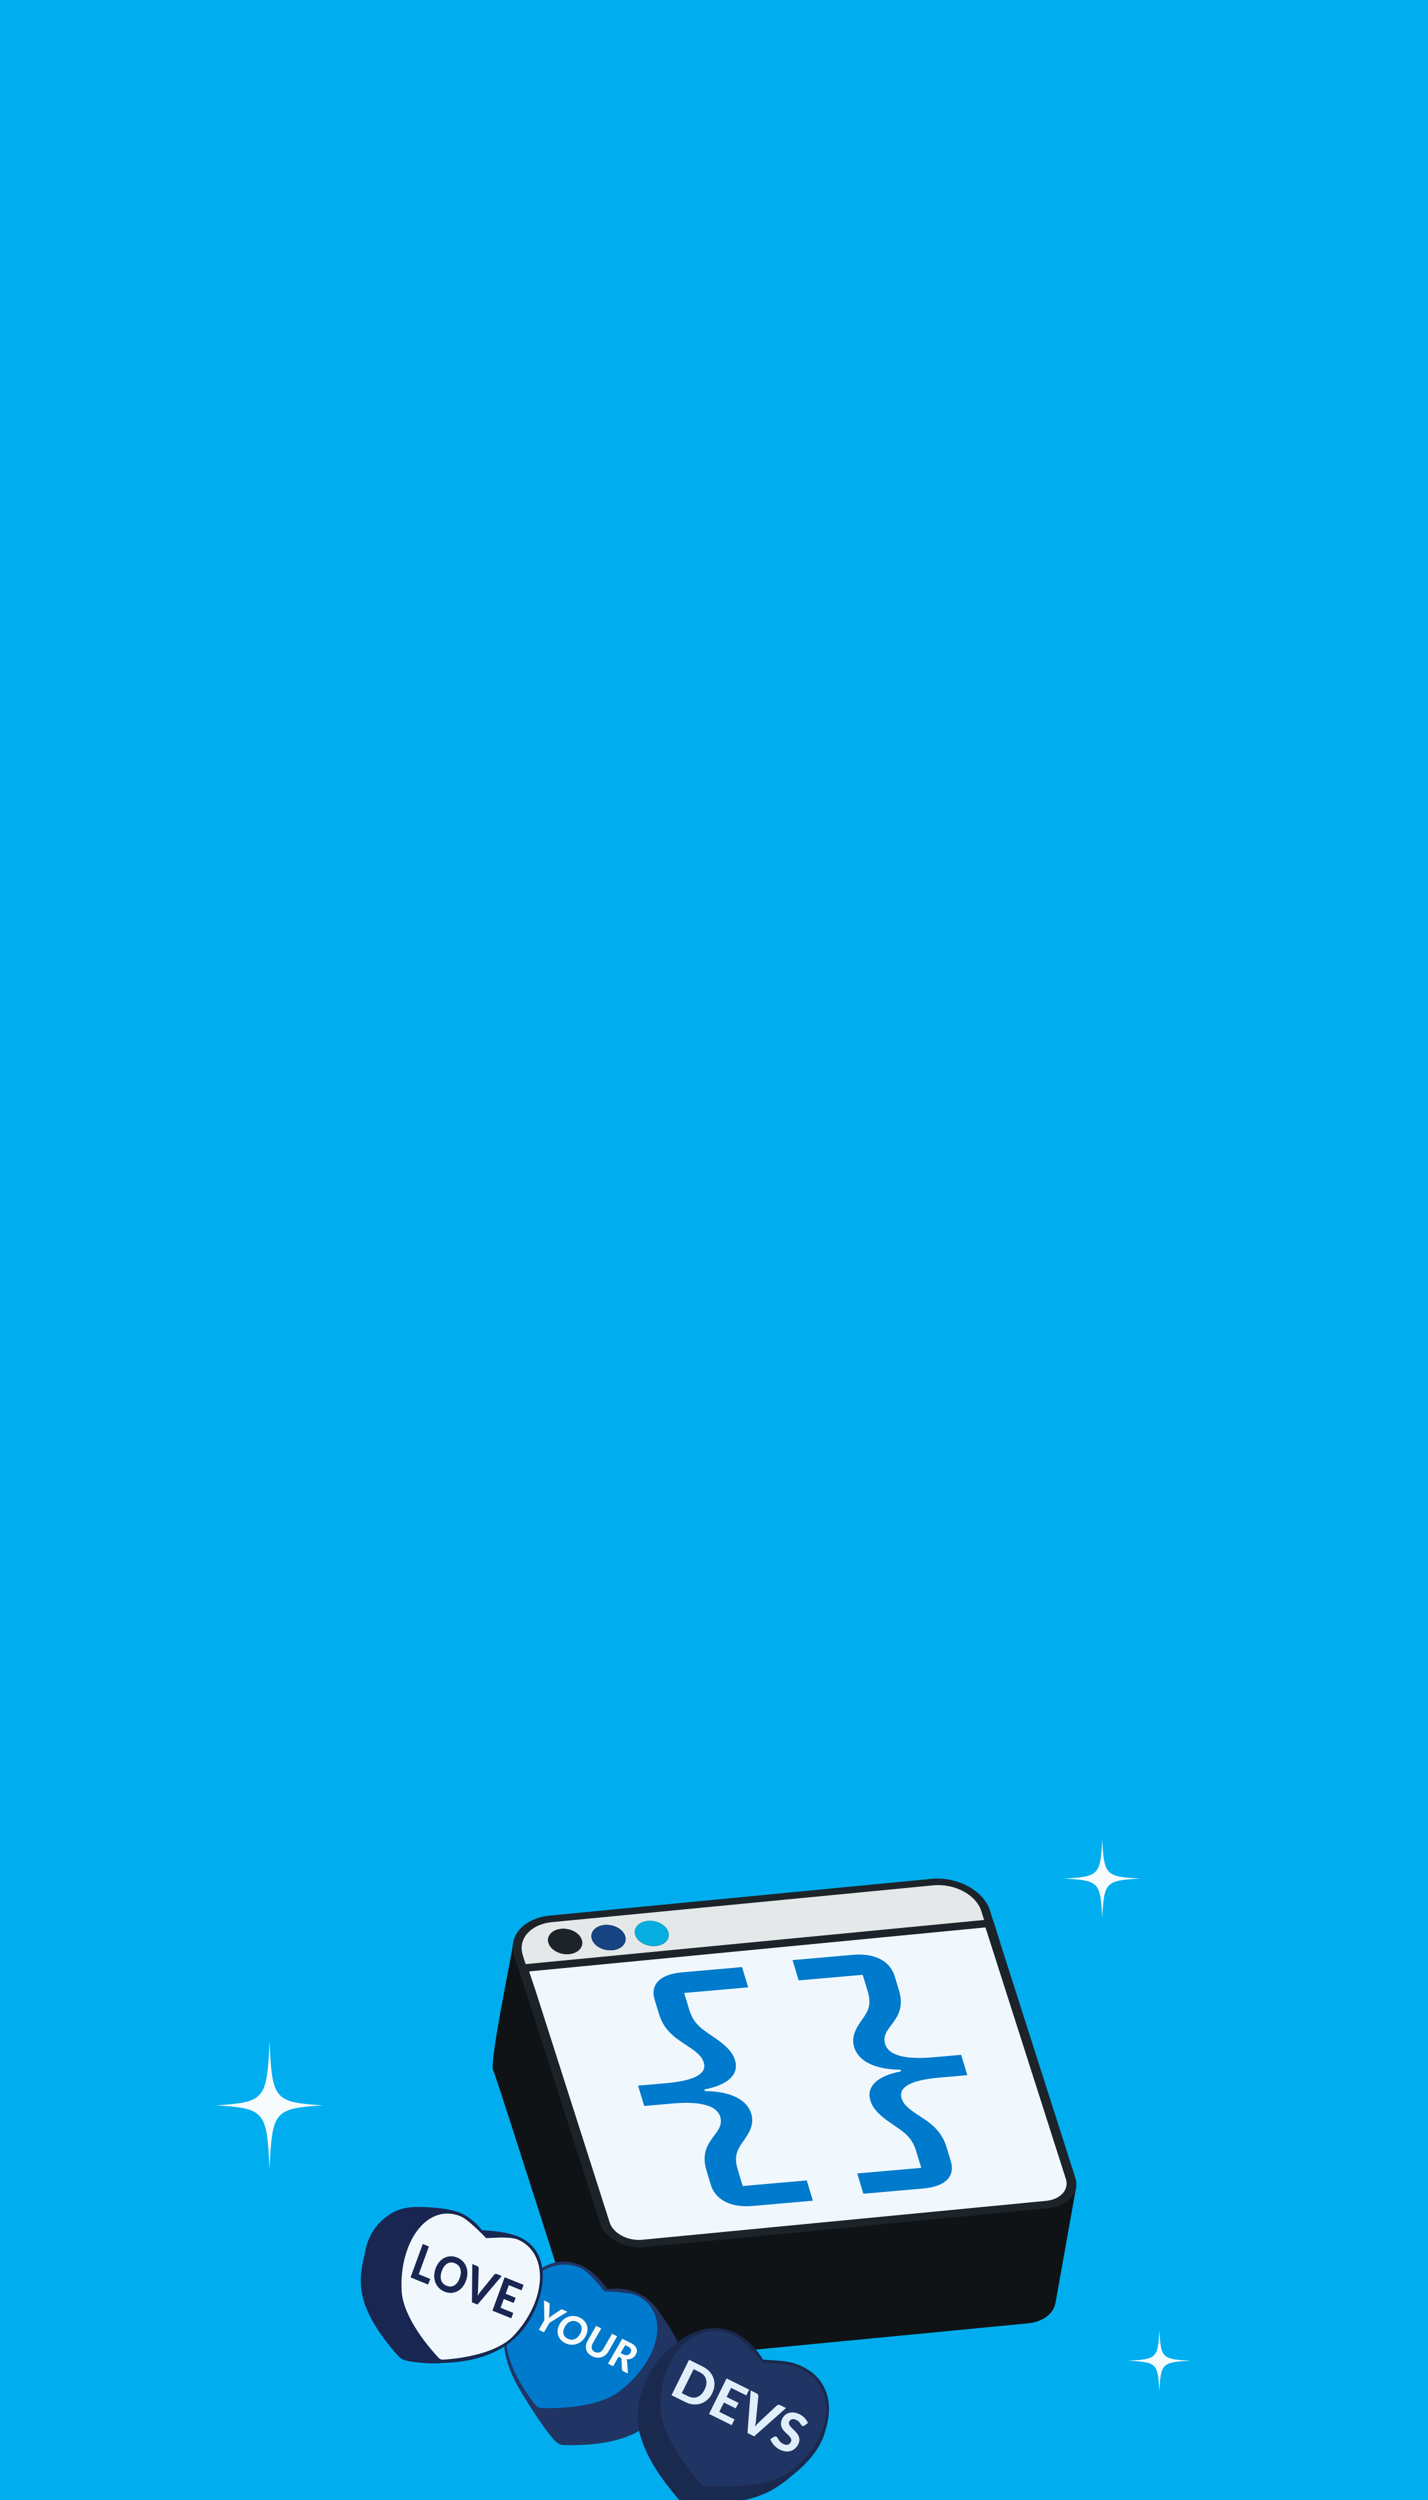 <svg width="800" height="1400" viewBox="0 0 800 1400" fill="none" xmlns="http://www.w3.org/2000/svg">
<rect x="0" y="0" width="800" height="1400" fill="#808080" stroke="none"/>
<g clip-path="url(#clip0_1105_9855)">
<rect width="800" height="1400" fill="#00AEEF"/>
<path d="M649.5 1305C648.661 1320.52 647.98 1321.19 632 1322C647.98 1322.81 648.661 1323.48 649.5 1339C650.339 1323.48 651.02 1322.81 667 1322C651.02 1321.19 650.339 1320.52 649.5 1305Z" fill="#F6FBFE"/>
<path d="M617.5 1030C616.469 1050.09 615.633 1050.95 596 1052C615.633 1053.05 616.469 1053.91 617.5 1074C618.531 1053.91 619.367 1053.05 639 1052C619.367 1050.95 618.531 1050.09 617.5 1030Z" fill="#F6FBFE"/>
<path d="M151 1143C149.562 1175.87 148.394 1177.27 121 1179C148.394 1180.73 149.562 1182.13 151 1215C152.438 1182.13 153.606 1180.73 181 1179C153.606 1177.27 152.438 1175.87 151 1143Z" fill="#F6FBFE"/>
<g clip-path="url(#clip1_1105_9855)">
<path d="M591.315 1289.64L602.835 1225.09C602.185 1228.84 557.365 1078.43 557.365 1078.43L556.064 1074.72L551.356 1075.18C549.174 1064.78 542.323 1058.58 532.027 1056.37C529.042 1055.72 525.941 1055.52 522.879 1055.83L309.192 1076.37C302.264 1076.98 294.571 1080.69 292.619 1087.84C292.619 1087.84 286.571 1091.85 287.49 1087.95V1087.92C287.413 1091.62 273.175 1158.51 276.505 1159.81C281.71 1174.42 319.105 1292.21 324.769 1309.72C327.678 1318.02 336.903 1322.38 345.208 1322.95C346.624 1323.03 348.079 1323.03 349.495 1322.88L575.775 1301.08C575.89 1301.08 575.966 1301.08 576.081 1301.04C582.665 1300.47 590.013 1296.68 591.315 1289.64Z" fill="#0F1316"/>
<path d="M602.414 1219.58L557.289 1078.47L556.064 1074.72L557.327 1078.47L554.494 1069.63C550.973 1058.62 536.237 1050.78 521.693 1052.16L307.967 1072.73C293.423 1074.15 284.428 1084.24 287.988 1095.29L290.897 1103.98L290.935 1104.13L296.217 1120.15L336.214 1245.2C338.893 1253.54 349.993 1259.43 360.978 1258.4L587.258 1236.6C598.319 1235.53 605.094 1227.92 602.414 1219.58Z" fill="#1C2329"/>
<path d="M362.891 1075.64C368.02 1075.14 373.225 1077.89 374.45 1081.79C375.675 1085.69 372.537 1089.25 367.408 1089.75C362.279 1090.24 357.074 1087.49 355.81 1083.59C354.547 1079.69 357.763 1076.13 362.891 1075.64Z" fill="#05AEDE"/>
<path d="M522.879 1055.79C534.783 1054.64 546.839 1061.07 549.71 1070.09L551.317 1075.18L294.456 1099.92L292.848 1094.83C289.978 1085.81 297.288 1077.55 309.192 1076.4L522.879 1055.79ZM318.875 1094.3C324.004 1093.8 327.181 1090.25 325.918 1086.34C324.655 1082.44 319.487 1079.69 314.359 1080.19C309.192 1080.65 306.053 1084.24 307.278 1088.1C308.541 1092 313.708 1094.8 318.875 1094.3ZM343.18 1092.12C348.308 1091.62 351.485 1088.07 350.222 1084.16C348.959 1080.26 343.792 1077.51 338.625 1078.01C333.496 1078.5 330.319 1082.06 331.582 1085.96C332.845 1089.86 338.012 1092.62 343.18 1092.12ZM367.407 1089.79C372.536 1089.29 375.713 1085.73 374.45 1081.83C373.187 1077.93 368.02 1075.18 362.891 1075.67C357.762 1076.17 354.585 1079.73 355.848 1083.63C357.112 1087.53 362.279 1090.28 367.407 1089.79Z" fill="#E4E8E9"/>
<path d="M338.625 1077.97C343.754 1077.47 348.959 1080.23 350.222 1084.13C351.485 1088.03 348.308 1091.59 343.18 1092.08C338.051 1092.58 332.845 1089.83 331.621 1085.93C330.396 1082.03 333.496 1078.47 338.625 1077.97Z" fill="#174382"/>
<path d="M314.359 1080.15C319.526 1079.65 324.693 1082.41 325.918 1086.31C327.143 1090.21 324.004 1093.77 318.875 1094.26C313.747 1094.76 308.541 1092.01 307.316 1088.11C306.053 1084.24 309.192 1080.65 314.359 1080.15Z" fill="#1C2329"/>
<path d="M552.428 1078.81L597.592 1220.04C599.62 1226.35 594.491 1232.16 586.148 1232.97L359.867 1254.77C351.524 1255.57 343.103 1251.09 341.075 1244.75L299.929 1116.06L295.757 1103.56L552.428 1078.81Z" fill="#F1F8FD" stroke="#1C2329" stroke-miterlimit="10"/>
<path d="M415.71 1101.56L419.155 1112.92L383.291 1116.06L386.124 1125.39C388.459 1133.11 392.86 1136.02 398.333 1139.73C403.73 1143.44 409.892 1147.53 411.768 1153.65C414.179 1161.64 407.979 1167.57 394.621 1170.09L394.889 1171.01C409.05 1171.13 418.428 1175.64 420.877 1183.67C422.753 1189.79 419.538 1194.72 416.361 1199.16C413.337 1203.44 410.926 1207.11 413.261 1214.84L416.093 1224.17L451.956 1221.03L455.401 1232.39L421.796 1235.33C408.438 1236.52 400.553 1231.2 398.219 1223.48L395.769 1215.45C392.669 1205.24 397.147 1199.92 400.592 1195.29C403.845 1191.13 404.381 1188.41 403.462 1185.35C401.549 1179.08 392.401 1176.59 376.747 1177.97L360.901 1179.35L357.456 1167.95L373.302 1166.57C388.956 1165.2 396.19 1161.3 394.276 1155.03C393.358 1151.97 391.1 1149.63 385.665 1146.08C379.77 1142.1 372.23 1138.01 369.168 1127.8L366.719 1119.77C364.384 1112.04 368.709 1105.69 382.067 1104.51L415.71 1101.56Z" fill="#007ACC"/>
<path d="M483.686 1228.49L480.241 1217.13L516.105 1214L513.272 1204.67C510.938 1196.94 506.536 1194.04 501.063 1190.33C495.666 1186.62 489.504 1182.52 487.628 1176.41C485.217 1168.41 491.417 1162.49 504.775 1159.96L504.507 1159.04C490.346 1158.93 480.968 1154.42 478.519 1146.39C476.682 1140.27 479.859 1135.33 483.035 1130.9C486.059 1126.61 488.47 1122.94 486.136 1115.22L483.303 1105.89L447.44 1109.02L443.995 1097.66L477.6 1094.72C490.958 1093.53 498.843 1098.85 501.178 1106.58L503.627 1114.61C506.727 1124.82 502.249 1130.13 498.766 1134.76C495.513 1138.93 494.977 1141.64 495.896 1144.7C497.809 1150.97 506.957 1153.46 522.611 1152.08L538.457 1150.71L541.902 1162.1L526.056 1163.48C510.402 1164.86 503.168 1168.76 505.082 1175.03C506 1178.09 508.258 1180.42 513.693 1183.98C519.588 1187.95 527.128 1192.05 530.228 1202.26L532.678 1210.29C535.012 1218.01 530.687 1224.36 517.329 1225.55L483.686 1228.49Z" fill="#007ACC"/>
</g>
<g clip-path="url(#clip2_1105_9855)">
<path d="M381.163 1315.56C379.732 1310.94 377.126 1306.53 374.713 1302.72L374.214 1301.95L374.202 1301.92C373.481 1300.87 372.779 1299.77 372.081 1298.72C368.971 1293.92 365.743 1288.96 360.301 1285.79C359.549 1285.29 358.743 1284.85 357.905 1284.42C353.04 1282.03 346.946 1281.17 340.279 1281.9C338.643 1279.68 337.157 1277.85 335.658 1276.23C334.799 1275.3 333.838 1274.36 332.951 1273.56L332.663 1273.29L332.627 1273.25C332.144 1272.82 331.627 1272.4 331.055 1271.98C329.586 1270.78 328.025 1269.78 326.384 1268.97C325.275 1268.42 324.116 1267.98 322.949 1267.62C315.657 1265.2 309.334 1266.97 304.897 1269.32C298.521 1272.66 292.692 1278.91 288.455 1286.86C284.935 1293.52 282.814 1300.74 282.389 1307.51C282.356 1307.77 282.323 1308.02 282.312 1308.29C282.03 1311.22 282.318 1314.27 282.973 1317.35C284.833 1328.28 290.497 1337.31 295.97 1346.04C296.506 1346.9 297.064 1347.77 297.6 1348.64L297.708 1348.58L297.623 1348.65L297.908 1349.1C301.366 1354.52 306.708 1362.27 310.395 1366.33C311.034 1367.02 311.598 1367.51 312.17 1367.93C312.604 1368.23 313.026 1368.5 313.477 1368.71C313.793 1368.85 314.097 1368.96 314.411 1369.04C314.893 1369.18 315.35 1369.25 315.837 1369.25C331.19 1369.65 343.819 1367.77 353.407 1363.67C362.692 1359.76 371.591 1350.53 375.608 1343.37C381.734 1334.28 383.763 1324.17 381.163 1315.56Z" fill="#213564"/>
<path d="M462.114 1362.12C463.14 1358.98 463.872 1355.7 464.204 1352.9C464.521 1350.26 464.496 1347.65 464.154 1345.14C463.327 1337.6 458.955 1330.77 452.42 1326.9C451.999 1326.63 451.407 1326.25 450.988 1326.04C450.624 1325.82 450.227 1325.62 449.843 1325.45L449.798 1325.43C447.512 1324.29 445.319 1323.5 442.733 1322.86C438.458 1321.81 428.005 1321.55 427.576 1321.36L427.486 1321.32C427.092 1320.68 426.146 1319.28 426.146 1319.28C419.992 1310.44 412.354 1305.16 404.066 1303.99C395.621 1302.81 386.652 1305.84 378.096 1312.78C371.535 1316.97 365.296 1324.98 361.403 1334.22C357.078 1344.5 356.118 1355 358.693 1363.79C362.498 1376.91 370.097 1387.67 380.314 1399.8C380.918 1400.45 381.57 1400.93 382.315 1401.26C382.97 1401.55 383.708 1401.72 384.542 1401.8C398.804 1402.57 415.33 1402.47 429.702 1395.85C434.378 1393.64 439.043 1390.42 444.827 1385.43C456.441 1376.01 460.635 1367.55 462.114 1362.12Z" fill="#1A294E"/>
<path d="M357.264 1285.73C359.573 1286.87 361.62 1288.36 363.296 1290.24C374.233 1302.39 366.246 1324.67 346.83 1339.29C334.277 1348.75 310.426 1348.74 303.319 1348.51C302.653 1348.49 302.038 1348.35 301.484 1348.07C300.929 1347.8 300.425 1347.41 300.049 1346.92C295.843 1341.6 282.413 1323.33 283.801 1308.41C285.941 1285.33 301.338 1266.67 318.313 1268.23C320.947 1268.46 323.415 1269.18 325.734 1270.3C330.734 1272.75 338.347 1283.06 338.573 1283.16C338.776 1283.25 352.254 1283.3 357.264 1285.73Z" fill="#007ACC"/>
<path d="M317.835 1294.62L315.279 1293.37C315.03 1293.26 314.807 1293.21 314.565 1293.26C314.324 1293.32 314.141 1293.43 313.957 1293.53L309.161 1296.8C308.849 1297.01 308.56 1297.24 308.281 1297.44C308.002 1297.64 307.768 1297.86 307.521 1298.04C307.574 1297.74 307.605 1297.43 307.636 1297.12C307.667 1296.81 307.662 1296.46 307.691 1296.09L307.905 1290.58C307.928 1290.35 307.886 1290.14 307.811 1289.94C307.736 1289.75 307.563 1289.59 307.314 1289.48L304.757 1288.23L304.942 1299.33L301.865 1304.69L304.75 1306.12L307.827 1300.75L317.835 1294.62Z" fill="#F5F9F9"/>
<path d="M318.037 1309.68C317.37 1309.35 316.843 1308.96 316.457 1308.48C316.071 1308.01 315.794 1307.48 315.669 1306.91C315.522 1306.33 315.538 1305.69 315.675 1305.02C315.812 1304.35 316.102 1303.64 316.513 1302.91C316.924 1302.17 317.407 1301.57 317.928 1301.08C318.449 1300.58 319.01 1300.23 319.598 1300.01C320.186 1299.79 320.824 1299.69 321.457 1299.73C322.09 1299.77 322.74 1299.95 323.408 1300.28C324.075 1300.61 324.579 1300.99 324.988 1301.47C325.373 1301.94 325.651 1302.47 325.776 1303.04C325.923 1303.62 325.906 1304.27 325.77 1304.94C325.633 1305.61 325.342 1306.32 324.932 1307.05C324.521 1307.79 324.027 1308.41 323.517 1308.88C322.996 1309.38 322.435 1309.72 321.847 1309.95C321.259 1310.17 320.643 1310.28 319.988 1310.23C319.355 1310.19 318.705 1310 318.037 1309.68ZM324.796 1297.84C323.732 1297.31 322.645 1297.02 321.558 1296.96C320.481 1296.89 319.423 1297.01 318.43 1297.35C317.448 1297.67 316.507 1298.19 315.685 1298.88C314.852 1299.59 314.147 1300.44 313.55 1301.47C312.963 1302.48 312.599 1303.54 312.434 1304.57C312.291 1305.62 312.334 1306.61 312.619 1307.55C312.881 1308.48 313.351 1309.37 314.028 1310.16C314.704 1310.95 315.575 1311.61 316.661 1312.15C317.725 1312.68 318.812 1312.98 319.922 1313.04C320.999 1313.12 322.057 1312.99 323.05 1312.65C324.042 1312.31 324.95 1311.8 325.805 1311.1C326.638 1310.39 327.376 1309.53 327.94 1308.51C328.527 1307.5 328.881 1306.46 329.046 1305.43C329.211 1304.39 329.146 1303.39 328.884 1302.46C328.632 1301.51 328.151 1300.64 327.475 1299.85C326.753 1299.04 325.883 1298.38 324.796 1297.84Z" fill="#F5F9F9"/>
<path d="M345.758 1308.3L342.873 1306.88L338.119 1315.2C337.832 1315.72 337.485 1316.13 337.135 1316.49C336.763 1316.84 336.375 1317.1 335.95 1317.26C335.526 1317.42 335.086 1317.5 334.609 1317.47C334.154 1317.46 333.672 1317.32 333.208 1317.09C332.744 1316.85 332.355 1316.57 332.075 1316.23C331.794 1315.89 331.611 1315.51 331.504 1315.08C331.42 1314.67 331.423 1314.23 331.512 1313.73C331.613 1313.26 331.813 1312.76 332.1 1312.24L336.853 1303.91L333.967 1302.49L329.214 1310.81C328.73 1311.65 328.425 1312.51 328.295 1313.35C328.165 1314.18 328.212 1314.99 328.411 1315.76C328.633 1316.53 329.029 1317.22 329.577 1317.87C330.149 1318.54 330.881 1319.08 331.797 1319.52C332.713 1319.95 333.621 1320.22 334.51 1320.3C335.399 1320.37 336.259 1320.27 337.055 1320C337.852 1319.74 338.609 1319.32 339.27 1318.75C339.955 1318.19 340.521 1317.46 341.015 1316.6L345.758 1308.3Z" fill="#F5F9F9"/>
<path d="M347.719 1317.73L350.239 1313.31L351.754 1314.04C352.648 1314.47 353.224 1315 353.449 1315.59C353.674 1316.18 353.613 1316.8 353.242 1317.44C353.036 1317.78 352.827 1318.07 352.56 1318.3C352.293 1318.54 352.002 1318.7 351.662 1318.79C351.323 1318.89 350.949 1318.94 350.537 1318.89C350.125 1318.84 349.699 1318.7 349.234 1318.47L347.719 1317.73ZM352.999 1311.87L348.598 1309.71L340.614 1323.68L343.5 1325.1L346.534 1319.78L347.508 1320.27C347.779 1320.39 347.939 1320.51 348.035 1320.66C348.13 1320.81 348.159 1320.99 348.192 1321.22L348.402 1326.81C348.401 1327.3 348.649 1327.65 349.136 1327.9L351.76 1329.18L351.361 1322.56C351.339 1322.3 351.294 1322.04 351.23 1321.82C351.142 1321.59 351.045 1321.39 350.914 1321.19C351.482 1321.26 352.024 1321.26 352.529 1321.16C353.057 1321.07 353.527 1320.93 353.982 1320.7C354.427 1320.49 354.834 1320.19 355.207 1319.84C355.579 1319.49 355.894 1319.09 356.161 1318.61C356.511 1318.01 356.718 1317.43 356.802 1316.82C356.876 1316.23 356.795 1315.62 356.56 1315.06C356.325 1314.49 355.901 1313.92 355.335 1313.37C354.781 1312.85 353.983 1312.33 352.999 1311.87Z" fill="#F5F9F9"/>
<path d="M287.193 1310.52C303.771 1296.85 314.584 1260.38 288.151 1251.67C287.185 1251.35 286.243 1251.09 285.169 1250.82C283.143 1250.32 280.723 1249.92 278.563 1249.65C275.924 1249.31 272.637 1249.09 269.982 1248.9C267.094 1244.88 260.697 1239.6 255.621 1238.47C254.755 1238.16 253.299 1237.78 252.852 1237.69C250.995 1237.24 248.999 1236.92 247.073 1236.68L247.045 1236.8L247.055 1236.78L247.073 1236.68C245.28 1236.44 242.492 1236.25 240.659 1236.11C232.909 1235.62 224.513 1235.54 218.021 1240.3L218.069 1240.37L217.989 1240.31C210.439 1245.19 205.655 1253.04 204.31 1262.34C201.602 1273.12 201.296 1280.59 204.085 1289.45C204.419 1290.52 204.834 1291.65 205.254 1292.65C206.573 1296 208.273 1299.17 210.145 1302.25C211.743 1304.86 213.588 1307.58 215.445 1310.04L215.48 1310.08C217.7 1313 221.022 1317.32 222.426 1318.55C223.589 1319.83 224.087 1320.59 225.532 1321.24C228.694 1322.65 234.425 1323.05 238.235 1323.32C241.657 1323.61 245.066 1323.56 248.495 1323.23C261.812 1322.9 275.813 1319.72 286.255 1311.35C286.521 1311.11 286.906 1310.8 287.193 1310.52Z" fill="#192651"/>
<path d="M246.743 1321.15C246.359 1320.97 246.028 1320.74 245.737 1320.43C241.08 1315.45 225.829 1298.04 225.004 1282.92C224.196 1268.43 228.437 1254.46 236.038 1246.44C240.304 1241.93 245.394 1239.58 250.731 1239.59C253.057 1239.6 255.369 1240.07 257.646 1240.98C257.872 1241.08 258.085 1241.14 258.311 1241.25C262.85 1243.28 272.347 1253.37 272.37 1253.38C272.618 1253.49 285.126 1252.13 289.917 1254.09L290.549 1254.37C292.537 1255.26 294.35 1256.48 295.91 1257.96C300.056 1261.9 302.339 1267.52 302.499 1274.25C302.748 1285.57 297.08 1298.3 287.386 1308.34C277.128 1318.9 254.765 1321.03 248.139 1321.42C247.697 1321.44 247.263 1321.38 246.856 1321.2L246.743 1321.15Z" fill="#F1F8FD"/>
<path d="M240.285 1258.03L236.847 1256.63L229.989 1275.35L239.852 1279.36L241.021 1276.2L234.596 1273.59L240.285 1258.03Z" fill="#192651"/>
<path d="M250.223 1280.04C249.445 1279.72 248.796 1279.3 248.274 1278.76C247.753 1278.23 247.382 1277.61 247.163 1276.89C246.943 1276.17 246.832 1275.39 246.904 1274.5C246.966 1273.63 247.168 1272.69 247.535 1271.69C247.891 1270.72 248.319 1269.88 248.843 1269.19C249.367 1268.51 249.93 1267.97 250.556 1267.61C251.183 1267.24 251.871 1267.03 252.589 1267C253.308 1266.97 254.066 1267.09 254.844 1267.41C255.622 1267.73 256.272 1268.16 256.771 1268.68C257.269 1269.2 257.652 1269.86 257.882 1270.56C258.124 1271.29 258.203 1272.08 258.141 1272.95C258.079 1273.81 257.876 1274.75 257.52 1275.73C257.154 1276.73 256.726 1277.57 256.202 1278.25C255.678 1278.94 255.115 1279.47 254.488 1279.84C253.862 1280.21 253.174 1280.42 252.455 1280.45C251.737 1280.48 251.001 1280.36 250.223 1280.04ZM256.043 1264.19C254.758 1263.67 253.531 1263.44 252.305 1263.52C251.089 1263.57 249.941 1263.89 248.89 1264.42C247.829 1264.98 246.888 1265.75 246.035 1266.75C245.204 1267.75 244.546 1268.92 244.041 1270.29C243.536 1271.66 243.285 1273.01 243.255 1274.35C243.224 1275.69 243.456 1276.93 243.883 1278.1C244.32 1279.24 244.964 1280.29 245.833 1281.19C246.703 1282.1 247.764 1282.81 249.049 1283.33C250.334 1283.85 251.562 1284.08 252.81 1284.02C254.026 1283.96 255.174 1283.64 256.225 1283.11C257.276 1282.58 258.227 1281.78 259.058 1280.77C259.889 1279.77 260.556 1278.58 261.061 1277.2C261.556 1275.86 261.808 1274.51 261.838 1273.17C261.858 1271.85 261.659 1270.6 261.232 1269.43C260.805 1268.27 260.151 1267.24 259.282 1266.34C258.389 1265.43 257.306 1264.7 256.043 1264.19Z" fill="#192651"/>
<path d="M281.076 1274.57L278.303 1273.44C278.01 1273.31 277.733 1273.32 277.472 1273.42C277.211 1273.52 277.017 1273.65 276.848 1273.84L269.315 1283.17C269.021 1283.52 268.739 1283.91 268.447 1284.32C268.144 1284.75 267.865 1285.2 267.565 1285.69C267.629 1285.12 267.715 1284.56 267.737 1284.03C267.78 1283.51 267.791 1283 267.805 1282.54L268.18 1270.32C268.178 1270.02 268.123 1269.78 267.991 1269.53C267.858 1269.28 267.662 1269.11 267.359 1269L264.586 1267.87L264.401 1289.3L267.523 1290.57L281.076 1274.57Z" fill="#192651"/>
<path d="M293.306 1279.53L282.723 1275.26L275.865 1293.98L286.448 1298.25L287.557 1295.23L280.422 1292.34L282.235 1287.44L287.769 1289.67L288.859 1286.75L283.303 1284.5L285.075 1279.69L292.188 1282.58L293.306 1279.53Z" fill="#192651"/>
<path d="M393.837 1391.74L393.679 1391.67C393.147 1391.4 392.678 1391.06 392.304 1390.62C387.084 1384.66 370.071 1363.92 370.019 1347.74C369.97 1335.67 373.556 1324.2 379.81 1316.28C386.127 1308.28 394.498 1304.47 403.372 1305.6C405.81 1305.9 408.243 1306.59 410.592 1307.64C410.93 1307.79 411.292 1307.95 411.62 1308.12C417.256 1310.92 426.86 1322.71 426.86 1322.71L427.56 1323.02C427.764 1323.12 442.553 1323.8 447.973 1326.23C448.335 1326.39 448.696 1326.55 449.025 1326.73C451.685 1328.05 454.04 1329.76 456.01 1331.77C462.279 1338.18 464.331 1347.16 461.828 1357.06C459.333 1366.88 452.407 1376.66 442.813 1383.93C437.358 1388.07 428.793 1390.73 417.36 1391.87C408.143 1392.78 399.612 1392.4 395.325 1392.11C394.826 1392.07 394.311 1391.95 393.837 1391.74Z" fill="#213564"/>
<path d="M381.946 1340.16L388.58 1326.73L392.078 1328.48C393.007 1328.95 393.761 1329.5 394.345 1330.2C394.939 1330.87 395.327 1331.64 395.562 1332.45C395.786 1333.28 395.847 1334.17 395.712 1335.14C395.577 1336.11 395.266 1337.11 394.747 1338.15C394.227 1339.19 393.623 1340.05 392.956 1340.76C392.266 1341.45 391.525 1341.96 390.73 1342.28C389.936 1342.6 389.089 1342.73 388.2 1342.66C387.311 1342.59 386.393 1342.34 385.464 1341.87L381.946 1340.16ZM393.677 1325.27L386.026 1321.47L376.218 1341.33L383.868 1345.13C385.396 1345.9 386.91 1346.33 388.399 1346.46C389.888 1346.58 391.31 1346.43 392.642 1346C393.974 1345.57 395.183 1344.86 396.27 1343.89C397.357 1342.91 398.279 1341.7 398.98 1340.26C399.681 1338.81 400.106 1337.38 400.219 1335.91C400.332 1334.45 400.162 1333.07 399.705 1331.73C399.238 1330.41 398.509 1329.19 397.496 1328.06C396.464 1326.98 395.205 1326.04 393.677 1325.27Z" fill="#E0EFFA"/>
<path d="M419.707 1338.22L407.043 1331.93L397.235 1351.79L409.898 1358.08L411.497 1354.87L402.963 1350.62L405.538 1345.41L412.17 1348.7L413.718 1345.61L407.063 1342.31L409.587 1337.21L418.131 1341.44L419.707 1338.22Z" fill="#E0EFFA"/>
<path d="M440.34 1348.5L437.013 1346.85C436.661 1346.67 436.327 1346.63 435.998 1346.7C435.669 1346.77 435.398 1346.89 435.206 1347.07L425.27 1356.38C424.898 1356.73 424.505 1357.12 424.125 1357.54C423.735 1357.99 423.345 1358.44 422.957 1358.94C423.096 1358.33 423.213 1357.7 423.309 1357.13C423.406 1356.55 423.47 1355.98 423.503 1355.48L424.838 1341.89C424.847 1341.57 424.789 1341.28 424.644 1340.99C424.499 1340.71 424.246 1340.49 423.895 1340.31L420.567 1338.66L418.761 1362.51L422.484 1364.36L440.34 1348.5Z" fill="#E0EFFA"/>
<path d="M447.785 1351.91C446.722 1351.38 445.69 1351.09 444.7 1350.99C443.711 1350.9 442.797 1351.01 441.955 1351.25C441.113 1351.5 440.389 1351.91 439.76 1352.47C439.131 1353.02 438.627 1353.66 438.272 1354.4C437.803 1355.33 437.563 1356.16 437.528 1356.91C437.494 1357.65 437.558 1358.36 437.773 1358.97C437.978 1359.6 438.291 1360.17 438.712 1360.69C439.122 1361.22 439.576 1361.72 440.05 1362.18C440.524 1362.63 440.998 1363.09 441.459 1363.51C441.92 1363.93 442.304 1364.35 442.632 1364.77C442.96 1365.18 443.168 1365.63 443.275 1366.06C443.382 1366.48 443.303 1366.96 443.049 1367.47C442.632 1368.34 442.046 1368.86 441.29 1369.04C440.556 1369.22 439.708 1369.06 438.734 1368.57C438.067 1368.25 437.552 1367.88 437.169 1367.47C436.785 1367.05 436.48 1366.64 436.219 1366.26C435.969 1365.85 435.744 1365.5 435.563 1365.18C435.383 1364.85 435.153 1364.64 434.914 1364.51C434.733 1364.43 434.533 1364.39 434.312 1364.4C434.091 1364.41 433.905 1364.46 433.721 1364.57L431.553 1365.9C431.756 1366.48 432.013 1367.05 432.371 1367.65C432.717 1368.21 433.14 1368.78 433.594 1369.28C434.07 1369.79 434.579 1370.29 435.151 1370.7C435.713 1371.15 436.305 1371.52 436.949 1371.83C438.059 1372.38 439.135 1372.7 440.17 1372.81C441.215 1372.9 442.174 1372.82 443.069 1372.51C443.954 1372.23 444.763 1371.76 445.455 1371.12C446.17 1370.49 446.734 1369.71 447.193 1368.81C447.589 1367.99 447.821 1367.22 447.845 1366.5C447.869 1365.78 447.775 1365.15 447.537 1364.53C447.323 1363.91 446.987 1363.33 446.576 1362.8C446.166 1362.26 445.712 1361.76 445.248 1361.28C444.784 1360.8 444.311 1360.35 443.849 1359.92C443.388 1359.5 443.015 1359.06 442.686 1358.65C442.358 1358.23 442.141 1357.81 442.033 1357.38C441.916 1356.98 441.952 1356.53 442.176 1356.09C442.512 1355.4 443.025 1354.98 443.714 1354.78C444.392 1354.59 445.228 1354.72 446.179 1355.2C446.711 1355.47 447.145 1355.77 447.481 1356.11C447.817 1356.45 448.097 1356.79 448.31 1357.1C448.546 1357.42 448.746 1357.7 448.901 1357.96C449.057 1358.22 449.252 1358.39 449.445 1358.5C449.649 1358.59 449.839 1358.65 450.025 1358.6C450.201 1358.57 450.407 1358.47 450.634 1358.33L452.598 1356.91C452.211 1355.9 451.605 1354.95 450.77 1354.09C450.003 1353.26 448.985 1352.51 447.785 1351.91Z" fill="#E0EFFA"/>
</g>
</g>
<defs>
<clipPath id="clip0_1105_9855">
<rect width="800" height="1400" fill="white"/>
</clipPath>
<clipPath id="clip1_1105_9855">
<rect width="327" height="271" fill="white" transform="translate(276 1052)"/>
</clipPath>
<clipPath id="clip2_1105_9855">
<rect width="277.739" height="98.679" fill="white" transform="translate(221.298 1221.12) rotate(24.103)"/>
</clipPath>
</defs>
</svg>
